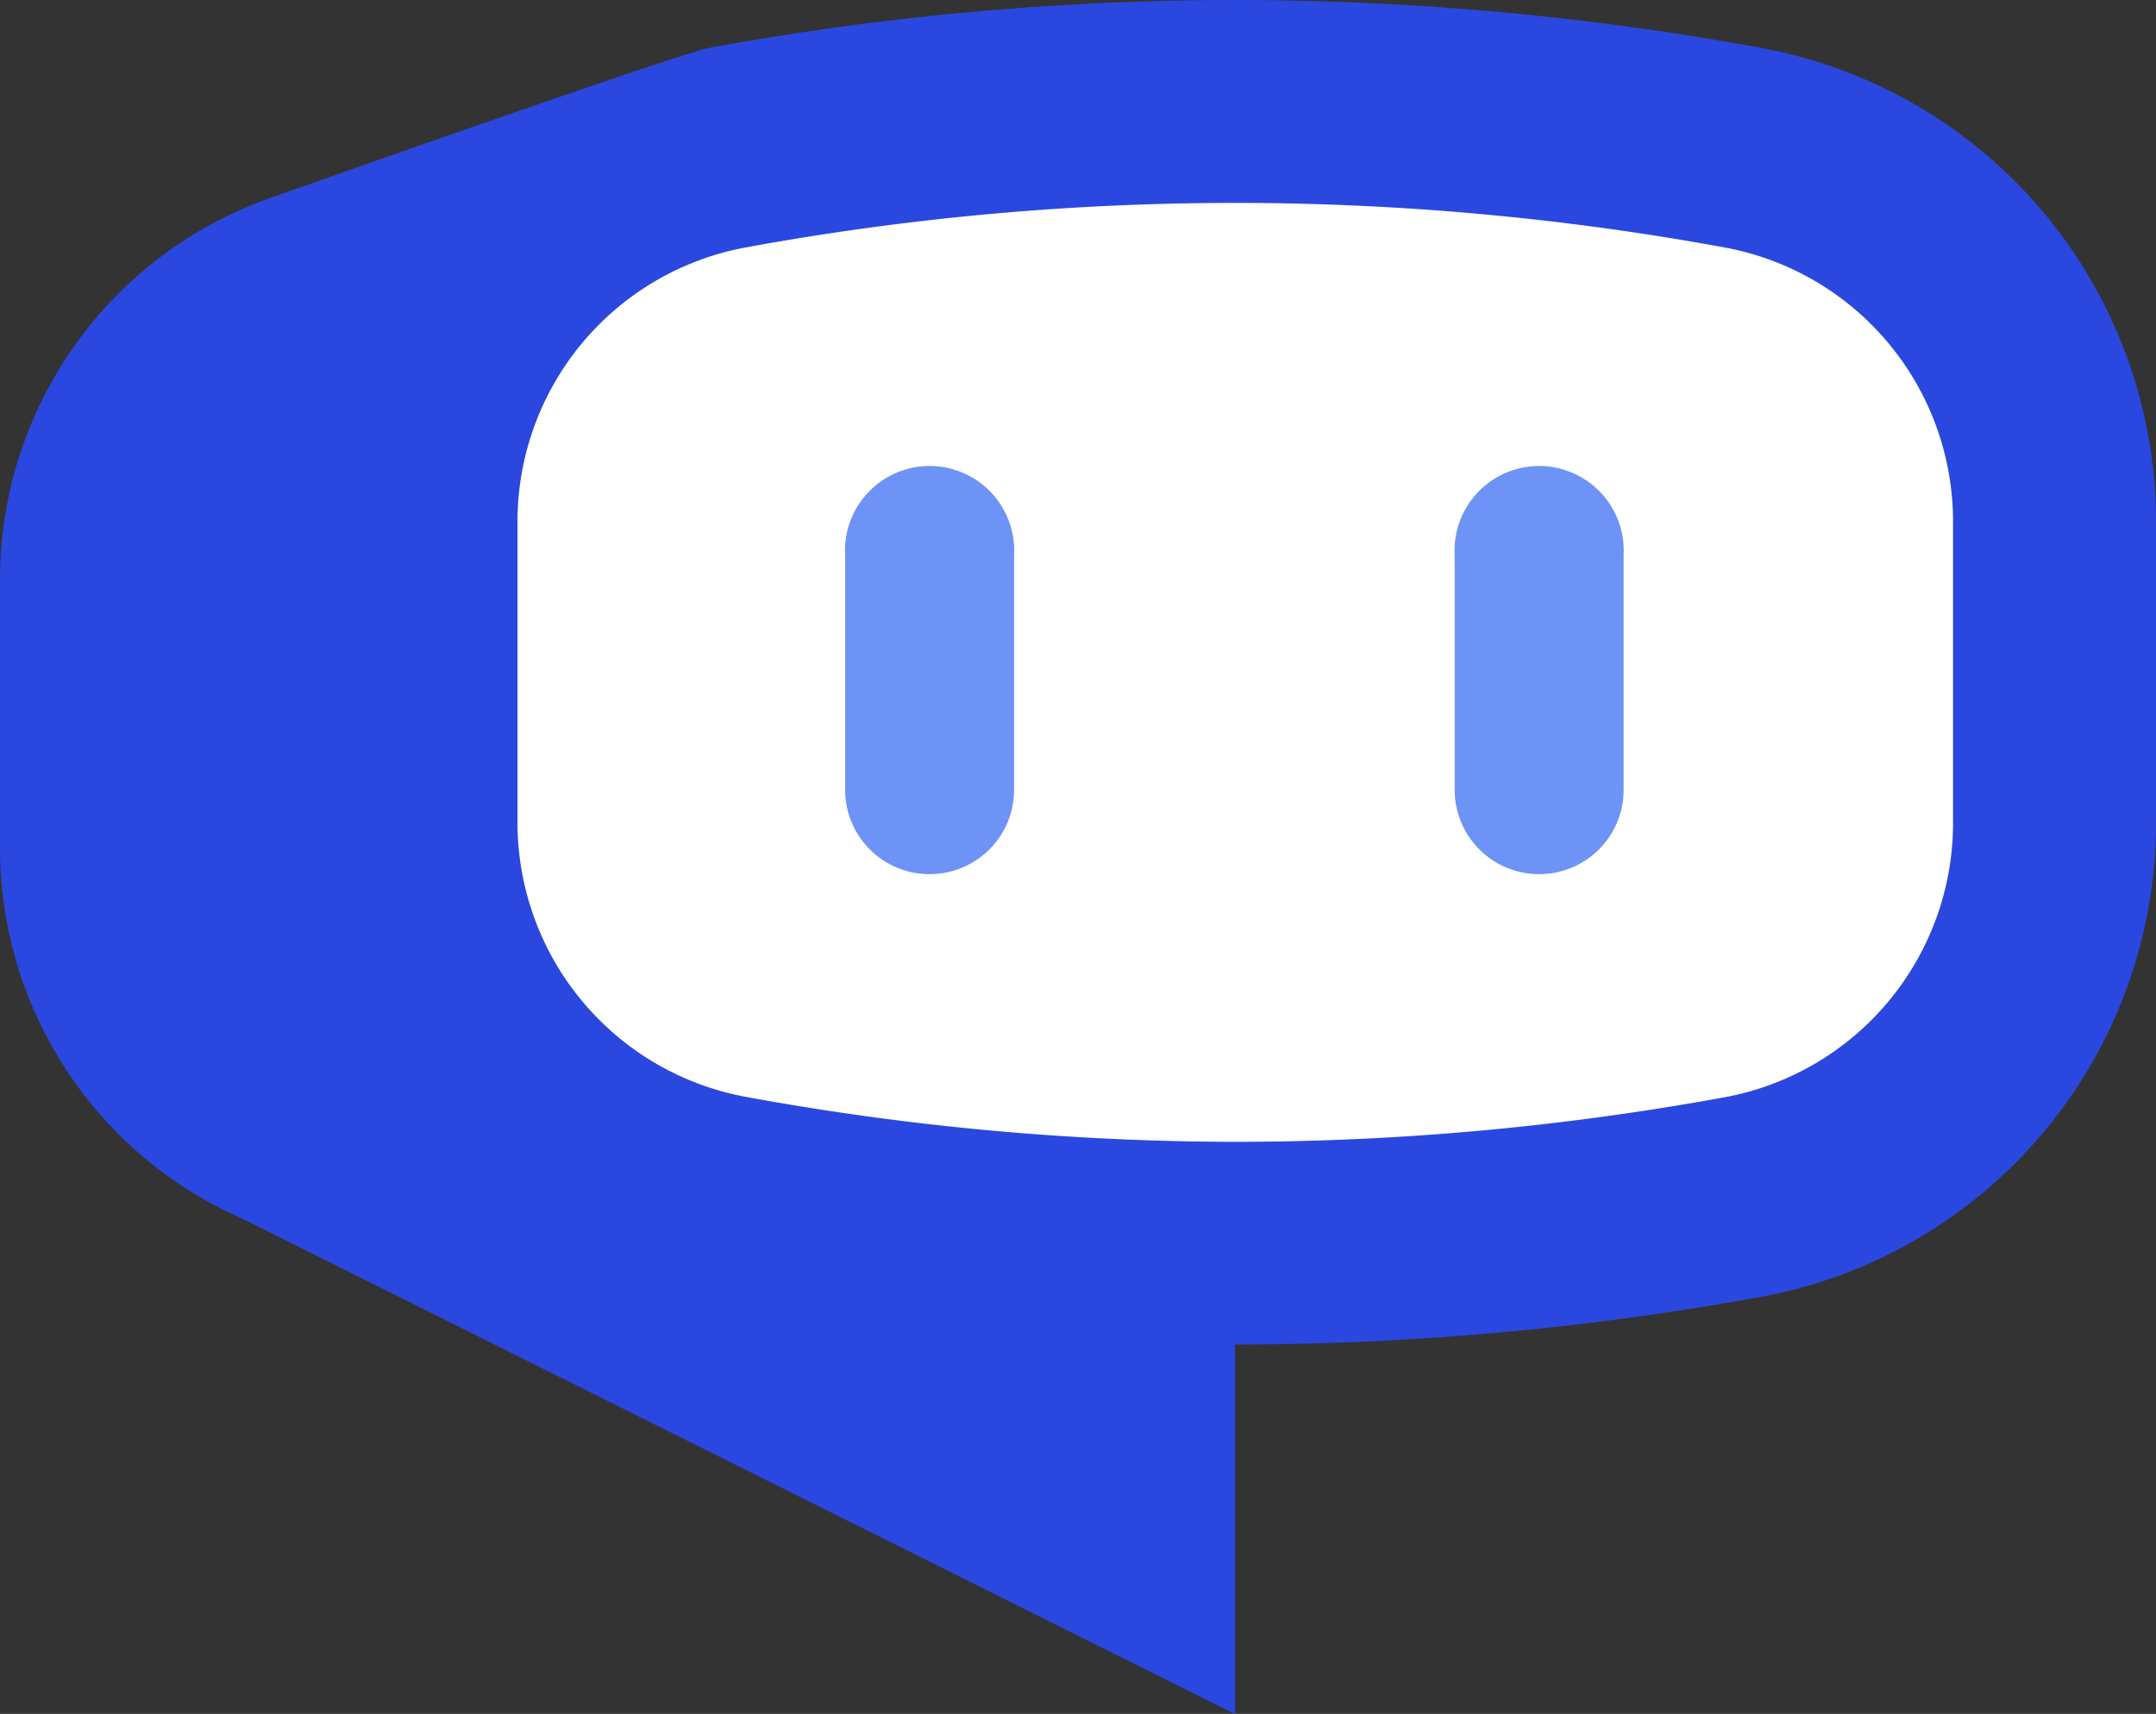 <svg viewBox="0 0 95.82 76.19" xmlns="http://www.w3.org/2000/svg">
  <rect x="0" y="0" width="95.82" height="76.19" fill="#333333" stroke="none"/>
  <defs>
    <style>.cls-1{fill:#2a48df;}.cls-2{fill:#fff;}.cls-3{fill:#6d93f6;}</style>
  </defs>
  <g id="Layer_2">
    <g id="Layer_1-2">
      <path d="M78.27,2.13h0a129.38,129.38,0,0,0-46.76,0c-1.32.24-19.44,6.65-19.44,6.65h0A18,18,0,0,0,0,25.77v12A18,18,0,0,0,10.82,54.2l44.07,22V59.77a130.25,130.25,0,0,0,23.38-2.12h0A21.42,21.42,0,0,0,95.82,36.58V23.19A21.42,21.42,0,0,0,78.27,2.13Z" class="cls-1"></path>
      <path d="M54.89,50.76a121.11,121.11,0,0,1-21.75-2A12.4,12.4,0,0,1,23,36.58V23.19A12.39,12.39,0,0,1,33.14,11a120.45,120.45,0,0,1,43.5,0A12.39,12.39,0,0,1,86.8,23.19V36.58a12.4,12.4,0,0,1-10.16,12.2A121.11,121.11,0,0,1,54.89,50.76Z" class="cls-2"></path>
      <path d="M41.31,38.86a3.75,3.75,0,0,1-3.75-3.75V24.67a3.76,3.76,0,1,1,7.51,0V35.11A3.75,3.75,0,0,1,41.31,38.86Z" class="cls-3"></path>
      <path d="M68.41,38.86a3.75,3.75,0,0,1-3.76-3.75V24.67a3.76,3.76,0,1,1,7.51,0V35.11A3.75,3.75,0,0,1,68.41,38.86Z" class="cls-3"></path>
    </g>
  </g>
</svg>
